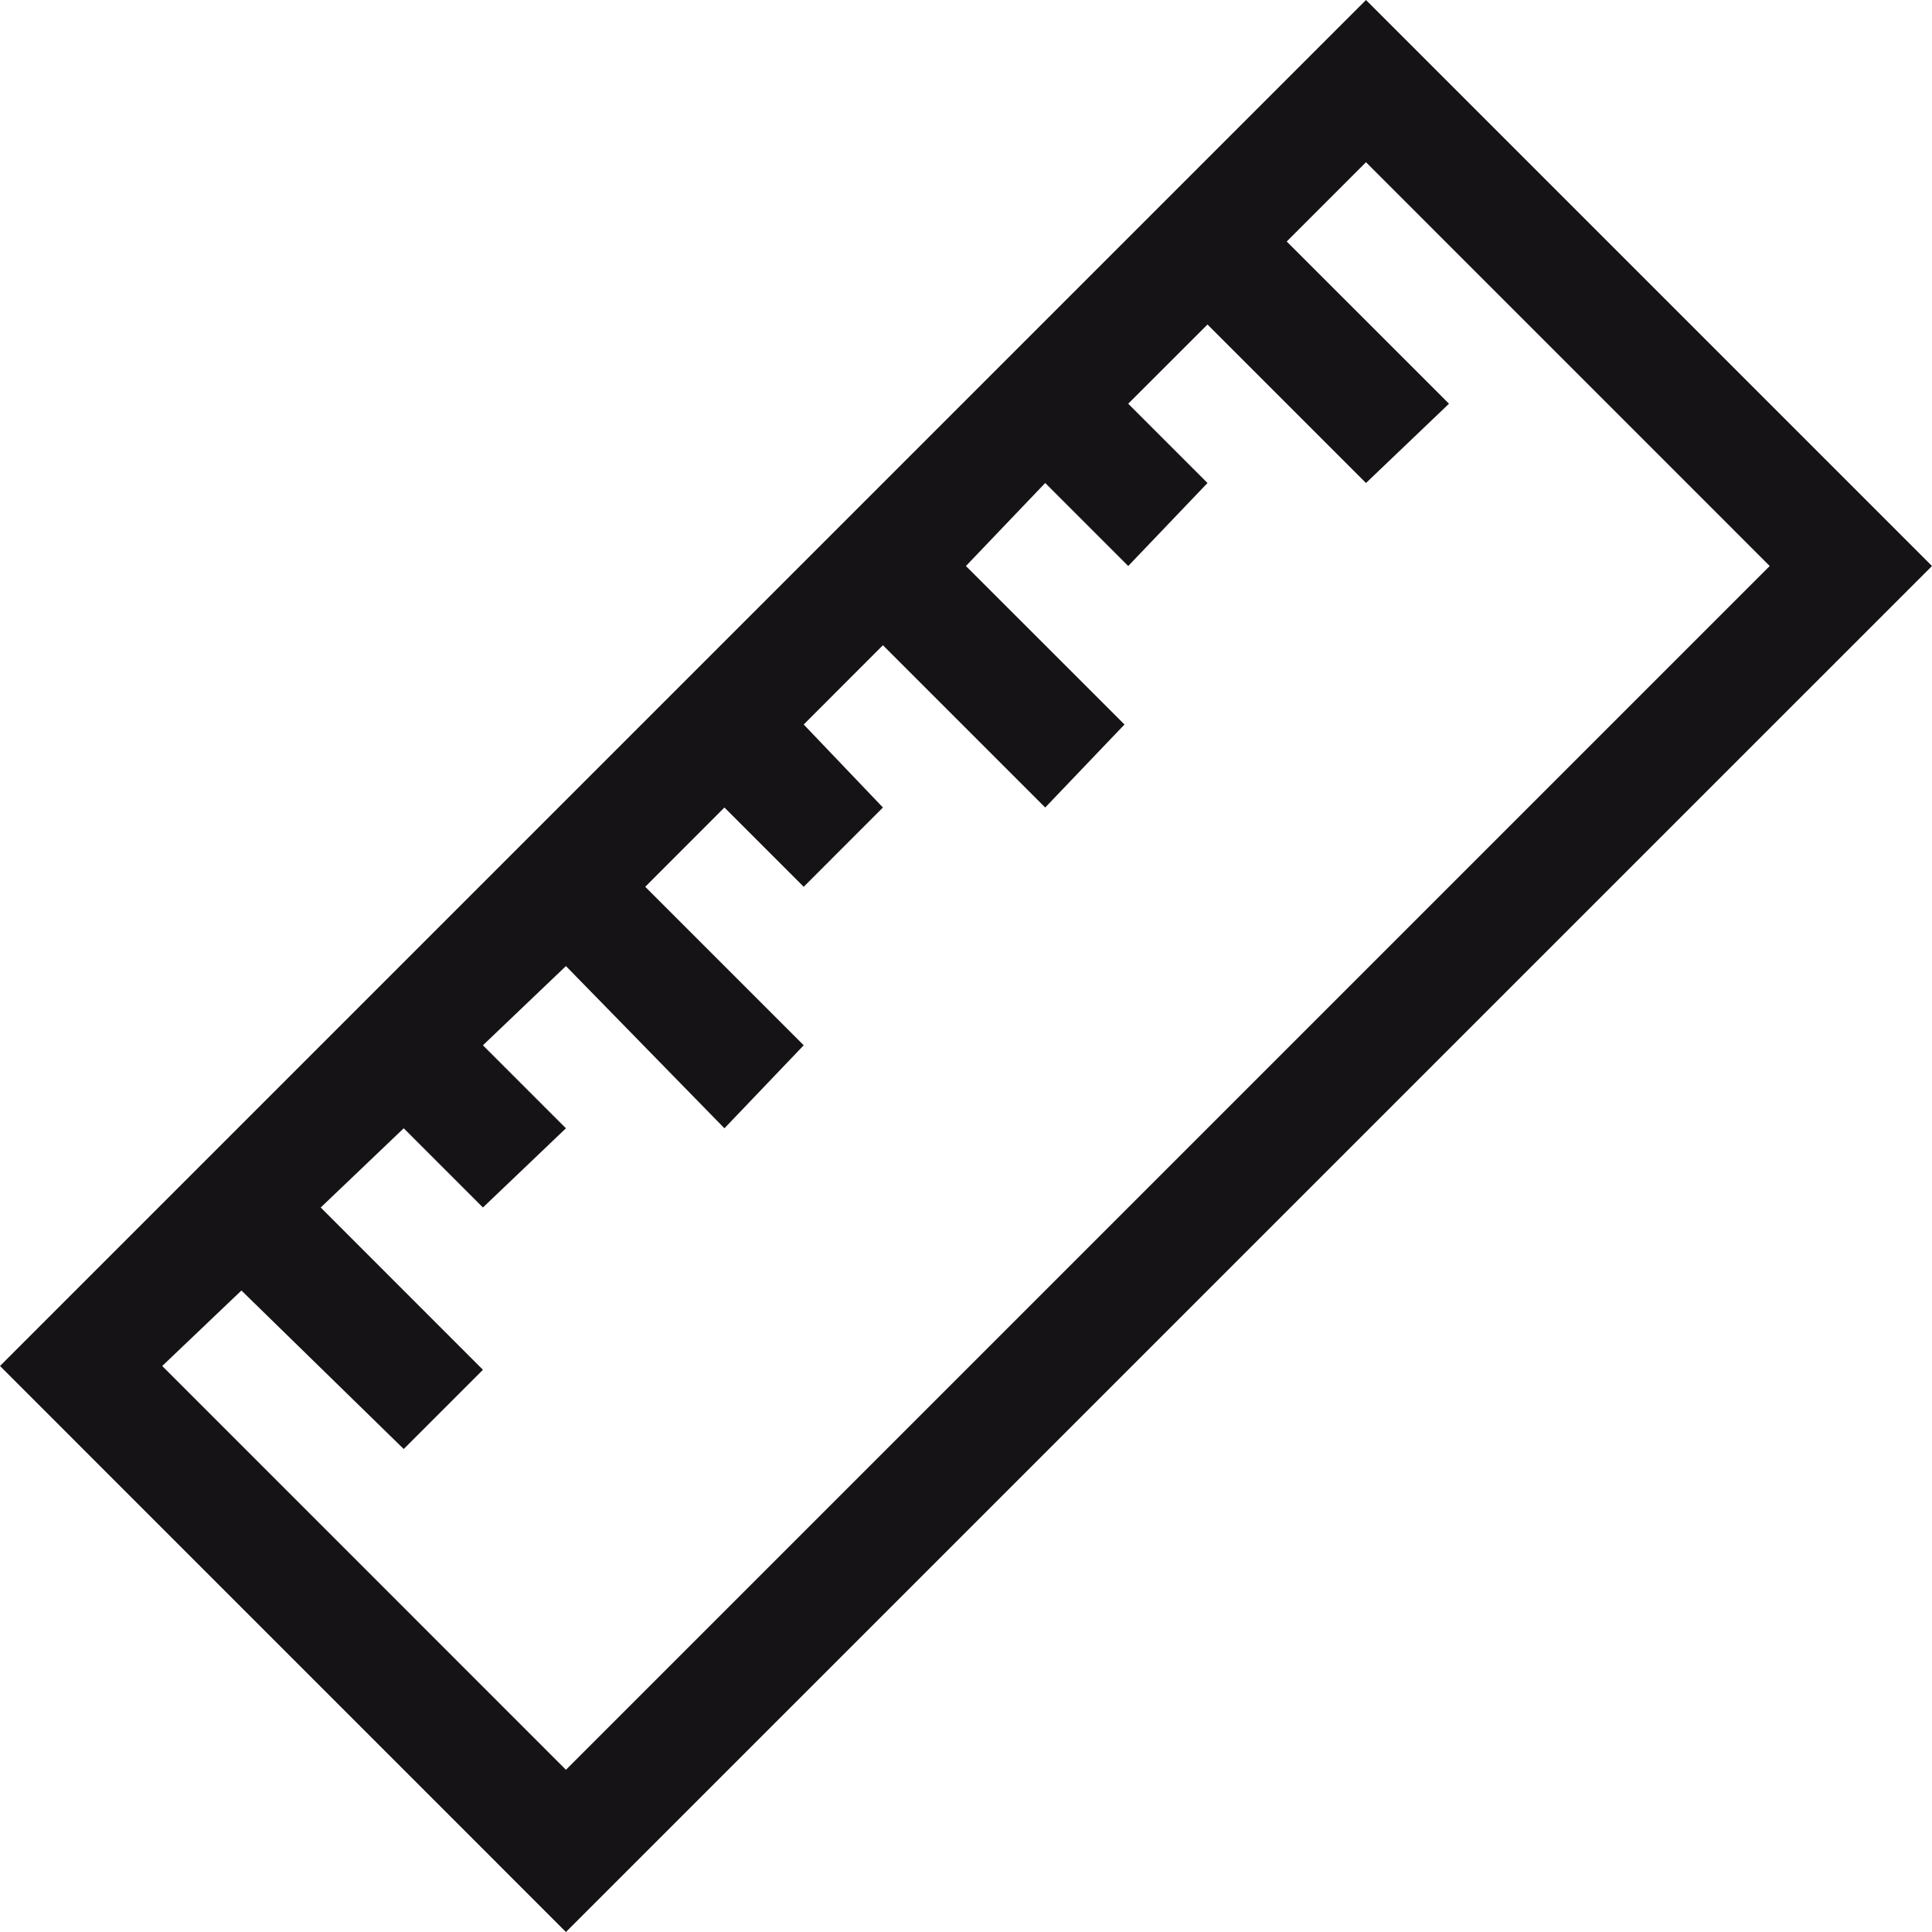 <?xml version="1.0" encoding="UTF-8"?>
<svg xmlns="http://www.w3.org/2000/svg" xmlns:xlink="http://www.w3.org/1999/xlink" width="28px" height="28px" viewBox="0 0 28 28" version="1.1">
  <title>D7A8C3A7-F0D9-459A-9534-78C6CB0D9DAA</title>
  <g id="Page-1" stroke="none" stroke-width="1" fill="none" fill-rule="evenodd">
    <g id="What-We-Do" transform="translate(-480, -5393)" fill="#161316">
      <g id="Section-4" transform="translate(0, 4664)">
        <path d="M499.797,729 L480,748.797 L488.202,757 L508,737.203 L499.797,729 Z M501,734.851 L498.648,732.5 L499.797,731.351 L505.648,737.203 L488.202,754.649 L482.351,748.797 L483.499,747.703 L485.851,750 L486.999,748.852 L484.648,746.5 L485.851,745.352 L486.999,746.5 L488.202,745.352 L486.999,744.149 L488.202,743.001 L490.499,745.352 L491.648,744.149 L489.351,741.852 L490.499,740.703 L491.648,741.852 L492.796,740.703 L491.648,739.5 L492.796,738.351 L495.148,740.703 L496.297,739.5 L493.999,737.203 L495.148,736 L496.351,737.203 L497.5,736 L496.351,734.851 L497.5,733.703 L499.797,736 L501,734.851 Z" id="Fill-1"></path>
      </g>
    </g>
  </g>
</svg>
